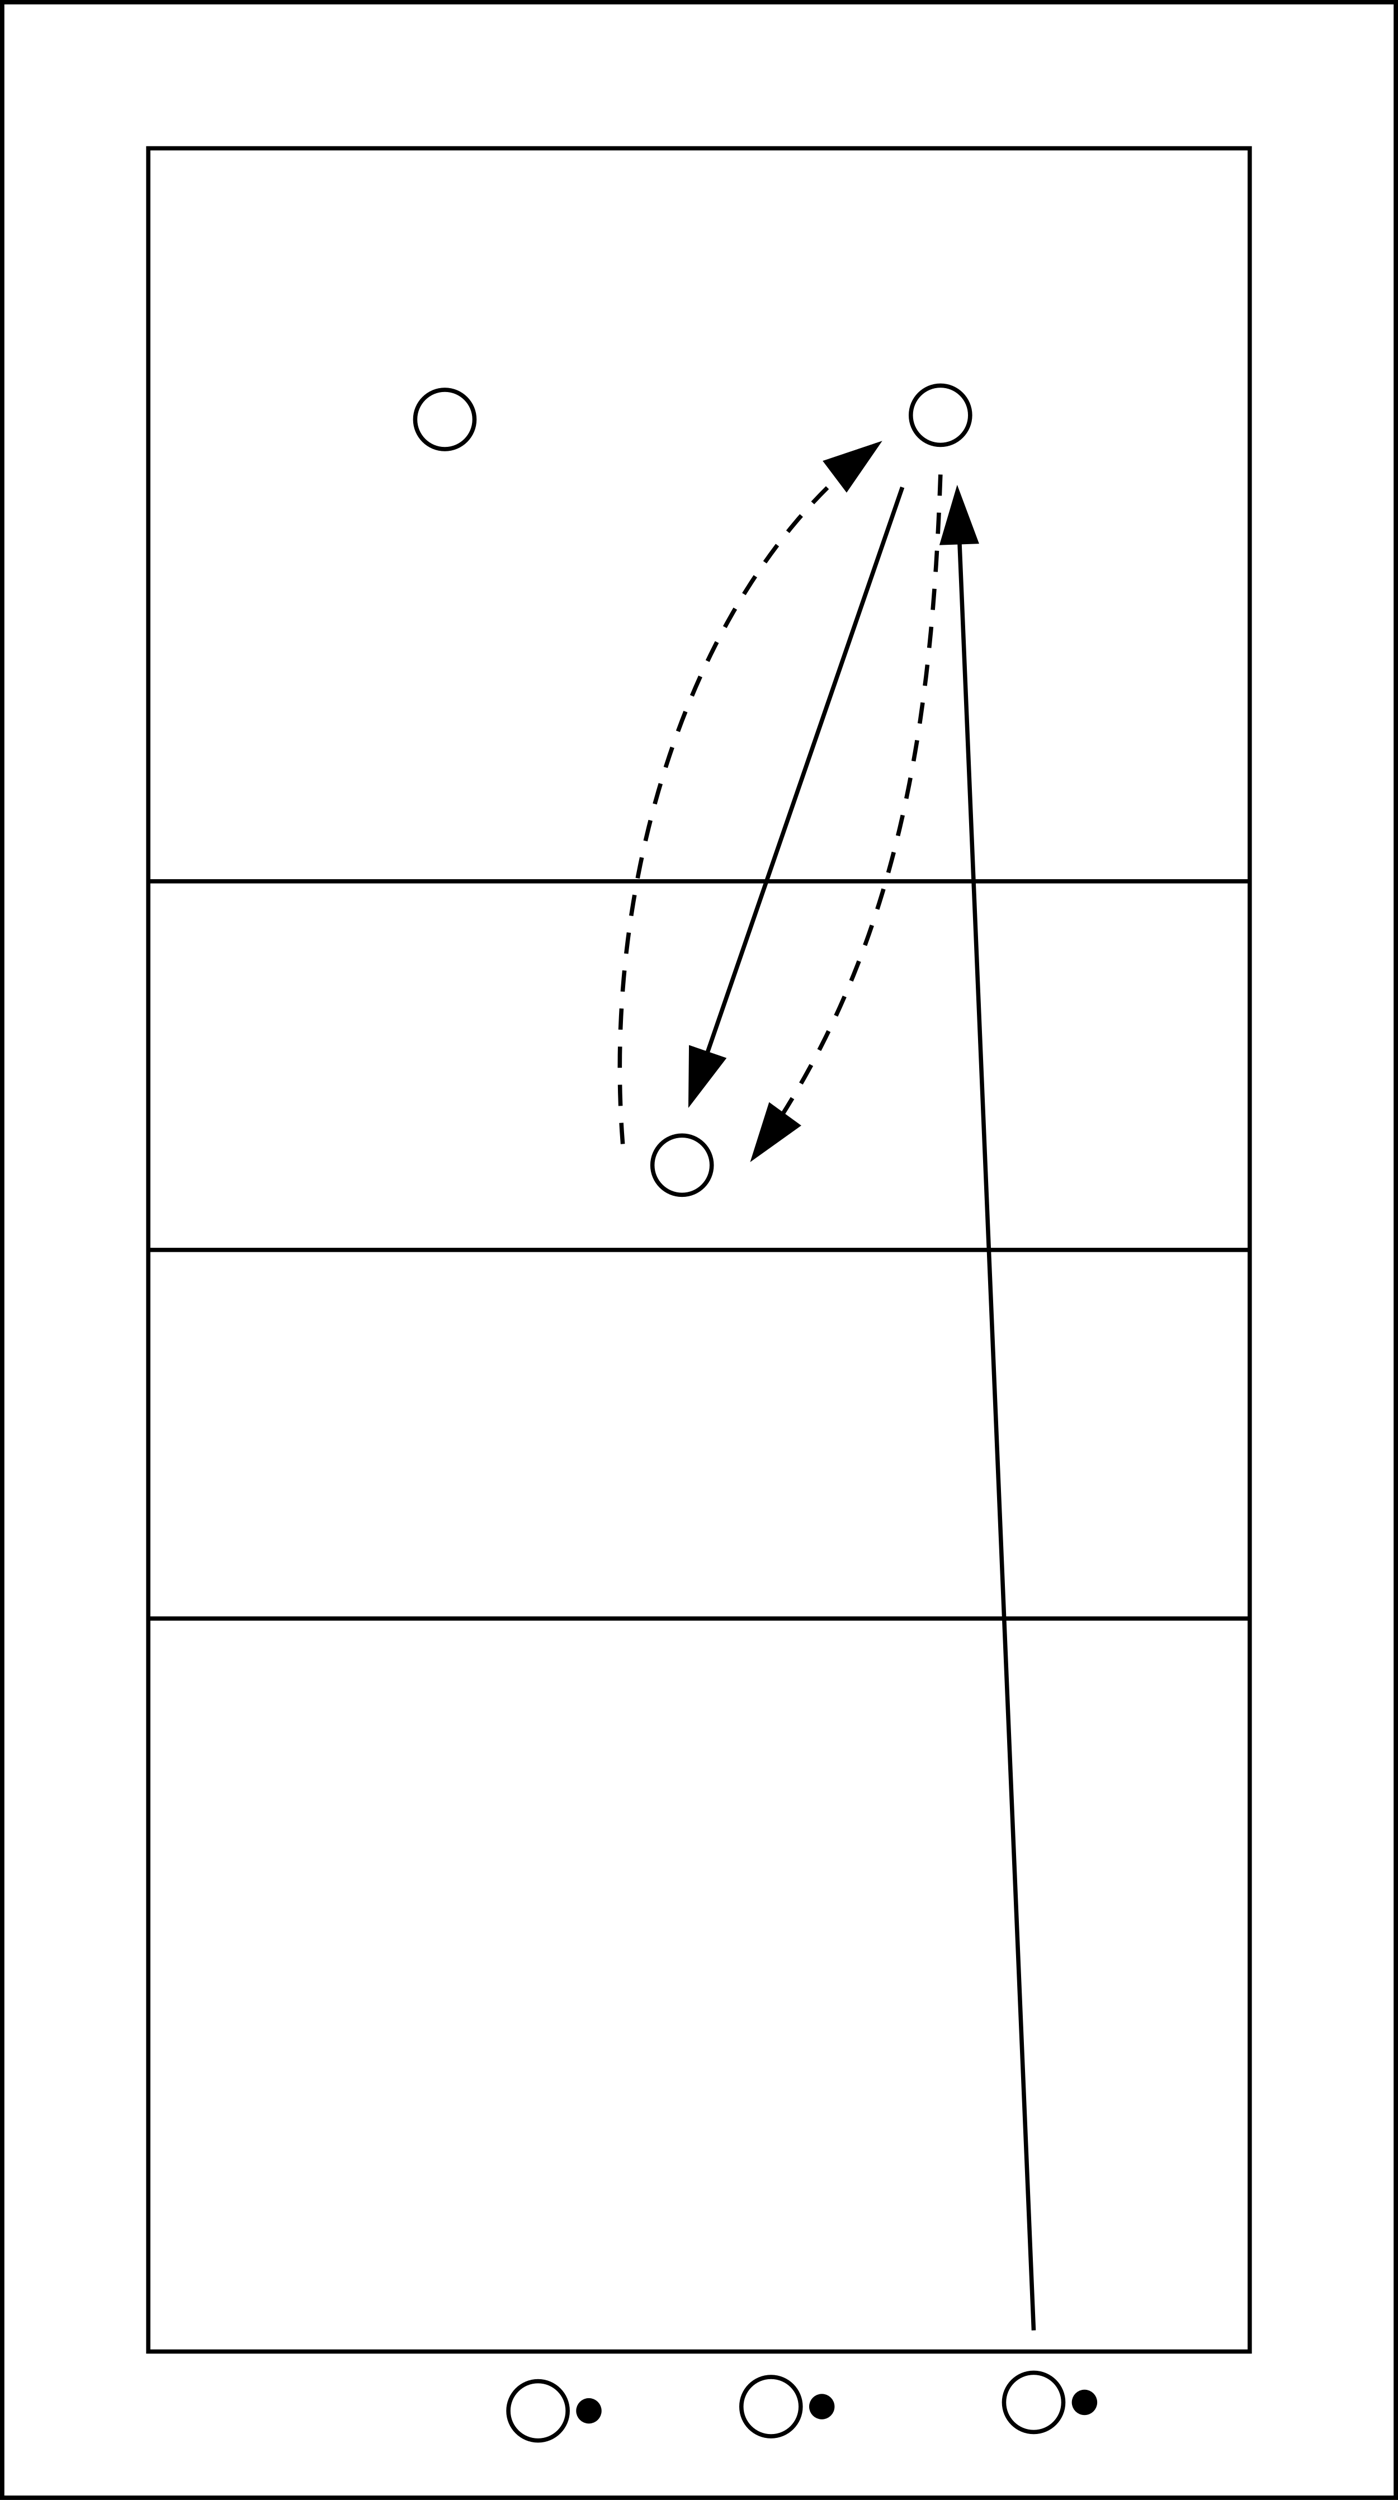 <svg xmlns="http://www.w3.org/2000/svg" version="1.1" width="330" height="590" viewBox="0 0 330 590"><rect x="0" y="0" width="330" height="590" fill="#808080" stroke="none"/><rect x="0" y="0" width="330" height="590" stroke="black" stroke-width="2" fill="white" /><rect x="35" y="35" width="260" height="520" stroke="black" stroke-width="1" fill="none" /><line x1="35" y1="208" x2="295" y2="208" stroke="black" stroke-width="1" /><line x1="35" y1="295" x2="295" y2="295" stroke="black" stroke-width="1" /><line x1="35" y1="382" x2="295" y2="382" stroke="black" stroke-width="1" /><circle cx="105" cy="99" r="7" stroke="black" stroke-width="1" fill="white" /><circle cx="222" cy="98" r="7" stroke="black" stroke-width="1" fill="white" /><circle cx="161" cy="275" r="7" stroke="black" stroke-width="1" fill="white" /><circle cx="244" cy="567" r="7" stroke="black" stroke-width="1" fill="white" /><circle cx="256" cy="567" r="2" stroke="black" stroke-width="2" fill="black" /><circle cx="182" cy="568" r="7" stroke="black" stroke-width="1" fill="white" /><circle cx="194" cy="568" r="2" stroke="black" stroke-width="2" fill="black" /><circle cx="127" cy="569" r="7" stroke="black" stroke-width="1" fill="white" /><circle cx="139" cy="569" r="2" stroke="black" stroke-width="2" fill="black" /><line x1="244" y1="550" x2="226" y2="116" stroke="black" stroke-width="1" /><path d="M 226 116 L 230 128 L 222 128 z" stroke="black" stroke-width="1" fill="black" transform="rotate(-2 226 116)" /><line x1="213" y1="115" x2="163" y2="260" stroke="black" stroke-width="1" /><path d="M 163 260 L 167 272 L 159 272 z" stroke="black" stroke-width="1" fill="black" transform="rotate(-161 163 260)" /><path d="M 222, 112 C 220, 169 213, 224 178, 273" stroke="black" stroke-width="1" fill="none" stroke-dasharray="5, 4" /><path d="M 178 273 L 182 285 L 174 285 z" stroke="black" stroke-width="1" fill="black" transform="rotate(-144 178 273)" /><path d="M 147, 270 C 142, 206 164, 137 207, 105" stroke="black" stroke-width="1" fill="none" stroke-dasharray="5, 4" /><path d="M 207 105 L 211 117 L 203 117 z" stroke="black" stroke-width="1" fill="black" transform="rotate(53 207 105)" /><rect x="0" y="0" width="330" height="590" stroke="black" stroke-width="2" fill="none" /></svg>